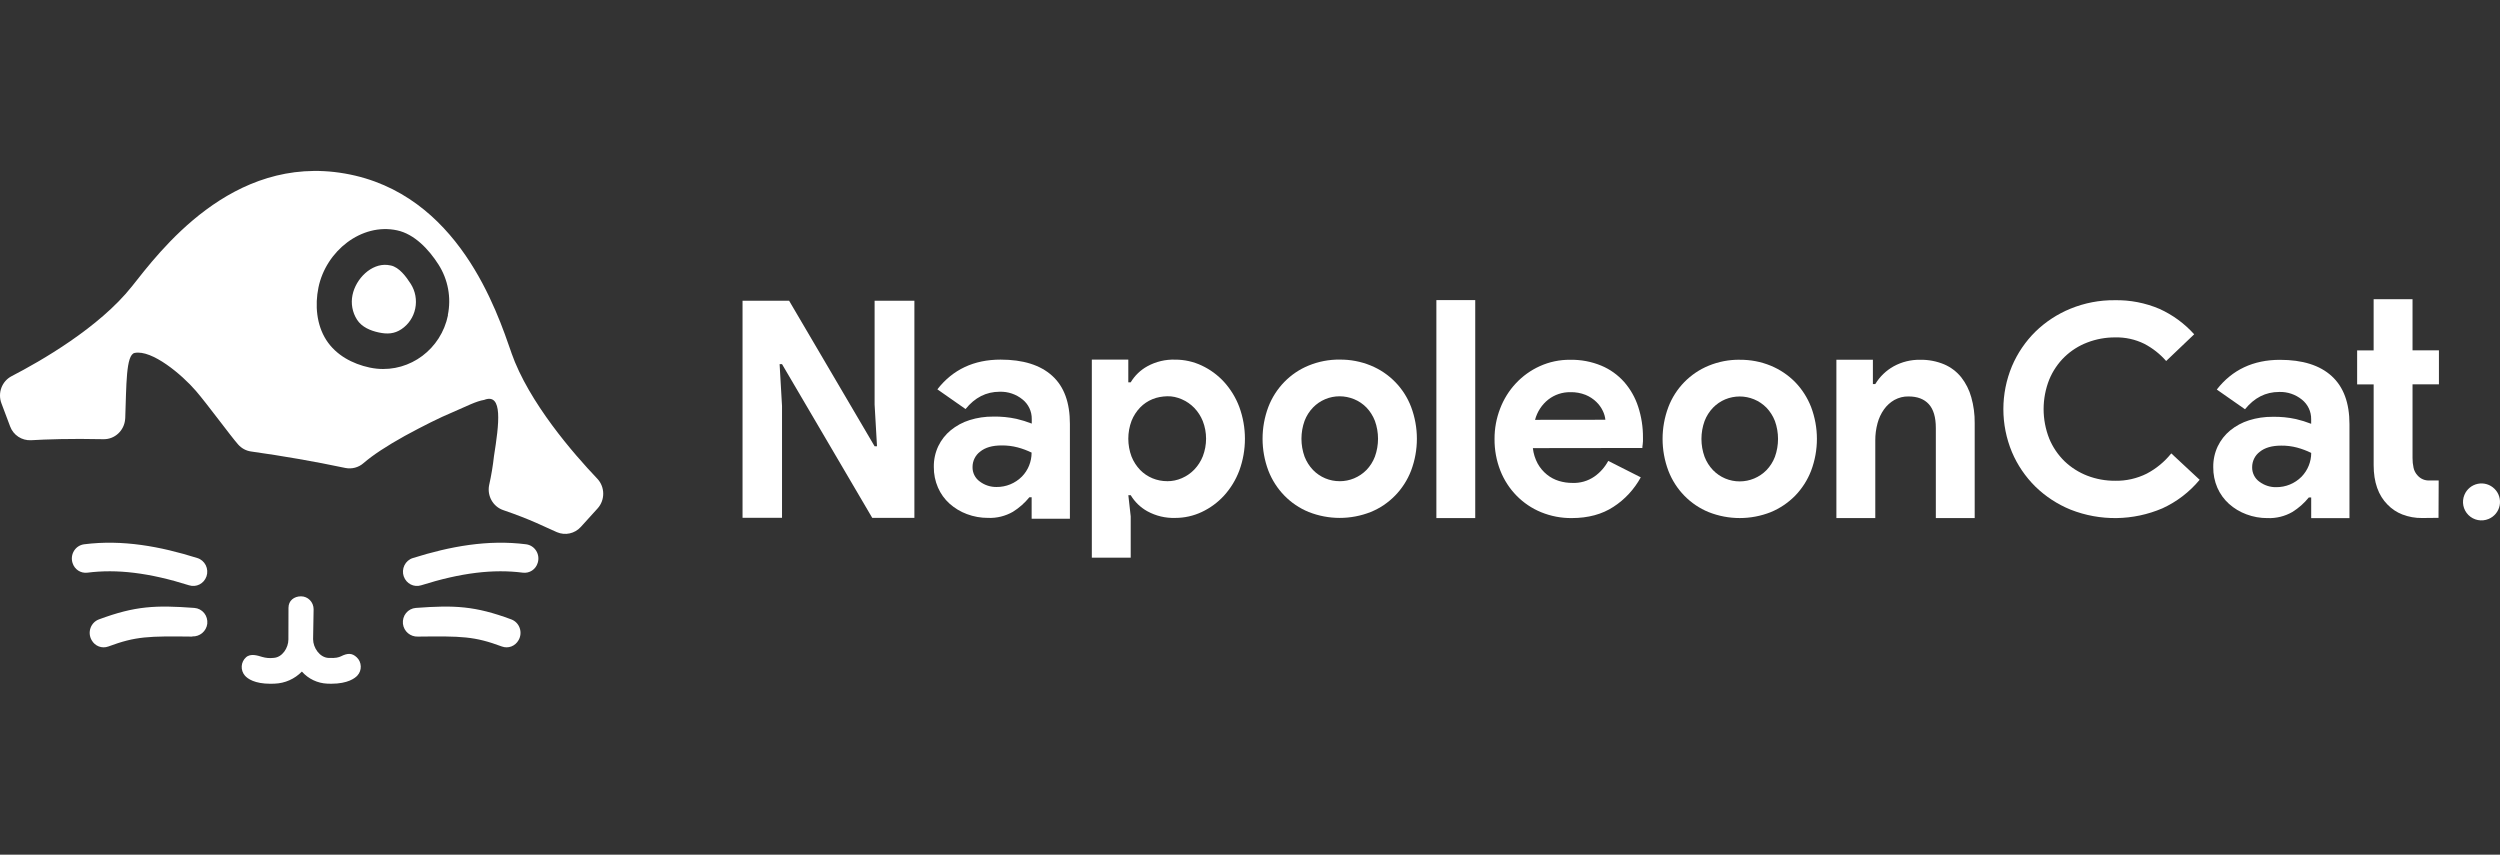 <svg width="234" height="80" viewBox="0 0 234 80" fill="none" xmlns="http://www.w3.org/2000/svg">
<rect x="0" y="0" width="234" height="80" fill="#333333" stroke="none"/>
<path d="M28.173 55.816C28.485 55.816 28.787 55.941 29.008 56.169C29.229 56.397 29.354 56.704 29.354 57.025L29.306 59.826C29.306 60.636 29.926 61.542 30.747 61.582C31.453 61.618 31.699 61.525 31.905 61.435C32.54 61.115 32.96 61.114 33.396 61.53L33.393 61.525C33.623 61.742 33.756 62.044 33.768 62.365C33.78 62.686 33.672 62.991 33.452 63.231C33.233 63.471 32.572 63.998 31.004 63.998L30.635 63.989C29.726 63.953 28.868 63.549 28.257 62.859C27.581 63.551 26.672 63.956 25.715 63.989L25.327 64C23.82 64 23.174 63.528 22.918 63.231C22.711 62.991 22.606 62.675 22.625 62.356C22.644 62.038 22.787 61.74 23.024 61.527C23.459 61.134 24.115 61.361 24.54 61.488C24.884 61.589 25.245 61.621 25.601 61.579C26.422 61.539 26.993 60.639 26.994 59.859L27.002 56.888C27.002 56.221 27.52 55.816 28.173 55.816Z" fill="white"/>
<path d="M9.262 57.974C12.659 56.714 14.557 56.632 18.198 56.902C18.552 56.929 18.883 57.102 19.11 57.381C19.336 57.66 19.44 58.027 19.401 58.387C19.313 59.086 18.702 59.6 17.998 59.568L17.995 59.585C13.901 59.54 12.738 59.546 10.131 60.515C9.542 60.728 8.889 60.482 8.575 59.915C8.377 59.57 8.34 59.155 8.473 58.78C8.605 58.404 8.894 58.109 9.262 57.974Z" fill="white"/>
<path d="M38.918 56.902C42.559 56.632 44.457 56.714 47.854 57.974C48.222 58.109 48.511 58.404 48.643 58.78C48.776 59.155 48.739 59.57 48.54 59.915C48.226 60.482 47.573 60.728 46.985 60.515C44.377 59.546 43.215 59.54 39.12 59.585C38.416 59.617 37.806 59.103 37.718 58.405L37.715 58.387C37.676 58.027 37.779 57.66 38.006 57.381C38.233 57.102 38.564 56.929 38.918 56.902Z" fill="white"/>
<path d="M7.878 50.945C11.465 50.49 14.991 51.139 18.478 52.235C18.819 52.34 19.1 52.586 19.261 52.909C19.421 53.236 19.444 53.613 19.326 53.956L19.325 53.953C19.089 54.633 18.371 54.999 17.7 54.784C13.957 53.605 10.941 53.25 8.174 53.603C7.554 53.678 6.97 53.302 6.785 52.678C6.668 52.298 6.722 51.886 6.934 51.549C7.142 51.216 7.489 50.994 7.878 50.945Z" fill="white"/>
<path d="M38.64 52.235C42.127 51.139 45.652 50.49 49.239 50.945C49.629 50.994 49.976 51.216 50.184 51.549C50.396 51.886 50.45 52.298 50.332 52.678C50.148 53.302 49.563 53.678 48.943 53.603C46.176 53.25 43.161 53.605 39.418 54.784C38.747 54.999 38.029 54.633 37.793 53.953L37.791 53.956C37.672 53.613 37.696 53.236 37.856 52.909C38.016 52.585 38.299 52.34 38.64 52.235Z" fill="white"/>
<path fill-rule="evenodd" clip-rule="evenodd" d="M105.609 35.789H105.831C106.211 35.156 106.747 34.639 107.387 34.286C108.187 33.845 109.089 33.631 110 33.662C110.86 33.66 111.709 33.849 112.486 34.216C113.273 34.586 113.981 35.106 114.569 35.747C115.189 36.431 115.674 37.225 115.998 38.089C116.702 40.014 116.702 42.125 115.998 44.049C115.672 44.916 115.187 45.71 114.569 46.39C113.981 47.032 113.274 47.553 112.486 47.923C111.709 48.289 110.86 48.479 110 48.477C109.092 48.507 108.19 48.292 107.39 47.853C106.747 47.497 106.211 46.978 105.834 46.348H105.612L105.834 48.334V52.2H102.195V33.671L102.192 33.659H105.609V35.789ZM109.247 37.09C108.773 37.105 108.309 37.181 107.872 37.361C107.435 37.541 107.045 37.802 106.718 38.14C106.372 38.501 106.099 38.925 105.913 39.39C105.508 40.467 105.508 41.661 105.913 42.739C106.1 43.203 106.373 43.628 106.718 43.988C107.045 44.324 107.439 44.589 107.872 44.768C108.308 44.948 108.776 45.038 109.247 45.038V45.041C109.72 45.043 110.188 44.947 110.623 44.756C111.056 44.569 111.448 44.299 111.777 43.961C112.123 43.6 112.397 43.176 112.582 42.711C112.991 41.654 112.991 40.461 112.582 39.418C112.397 38.954 112.123 38.531 111.777 38.17C111.448 37.833 111.056 37.563 110.623 37.375C110.188 37.186 109.722 37.075 109.247 37.09Z" fill="white"/>
<path d="M32.994 27.616C33.311 26.07 34.761 24.646 36.266 24.799C36.373 24.81 36.48 24.827 36.585 24.85C37.366 25.019 38.008 25.886 38.444 26.567C38.879 27.248 39.031 28.076 38.868 28.873C38.706 29.671 38.243 30.365 37.574 30.812C36.904 31.259 36.242 31.286 35.456 31.119C34.671 30.953 33.858 30.61 33.419 29.924C32.981 29.24 32.829 28.412 32.994 27.616Z" fill="white"/>
<path fill-rule="evenodd" clip-rule="evenodd" d="M12.345 26.81C14.861 23.651 21.656 14.388 32.285 16.243C42.913 18.099 46.523 29.164 47.867 33.011L47.863 33.014C49.487 37.664 53.72 42.508 55.898 44.796C56.637 45.57 56.652 46.801 55.931 47.593L54.361 49.325C53.793 49.949 52.902 50.143 52.131 49.813C50.96 49.31 49.77 48.658 47.103 47.747C46.149 47.422 45.583 46.419 45.782 45.414L45.785 45.4C45.985 44.509 46.135 43.607 46.235 42.7C46.712 39.689 47.094 36.743 45.322 37.429C44.556 37.555 43.712 38.005 42.348 38.593C41.141 39.097 39.667 39.835 37.903 40.792C36.183 41.748 34.893 42.599 34.032 43.343C33.566 43.756 32.932 43.925 32.322 43.8C30.86 43.492 29.393 43.21 27.922 42.954C26.45 42.698 24.973 42.465 23.492 42.258C23.025 42.191 22.599 41.958 22.284 41.598C21.599 40.824 19.381 37.799 18.339 36.59C17.017 35.055 14.224 32.711 12.602 33.035C11.779 33.201 11.836 36.078 11.723 39.126L11.714 39.231C11.629 40.308 10.738 41.131 9.682 41.109C6.588 41.04 4.278 41.124 2.908 41.205C2.04 41.25 1.243 40.724 0.945 39.907L0.133 37.747C-0.233 36.775 0.18 35.679 1.088 35.209C3.799 33.807 9.281 30.668 12.345 26.81ZM37.165 21.559C33.84 20.842 30.506 23.498 29.806 26.914C29.467 28.569 29.63 30.407 30.535 31.82C31.441 33.233 32.981 34.059 34.6 34.404C34.821 34.449 35.042 34.486 35.267 34.508C38.41 34.822 41.282 32.666 41.931 29.504L41.914 29.505C42.255 27.866 41.939 26.158 41.035 24.748C40.13 23.332 38.784 21.904 37.165 21.559Z" fill="white"/>
<path d="M231.929 45.283C232.496 45.17 233.082 45.348 233.491 45.757C233.901 46.164 234.079 46.749 233.967 47.316C233.855 47.882 233.466 48.355 232.932 48.575C232.286 48.846 231.539 48.7 231.043 48.205C230.547 47.711 230.4 46.966 230.67 46.32C230.89 45.785 231.362 45.397 231.929 45.283Z" fill="white"/>
<path fill-rule="evenodd" clip-rule="evenodd" d="M93.656 33.66C95.767 33.66 97.377 34.166 98.492 35.179C99.606 36.191 100.143 37.69 100.143 39.679V48.553H96.562V46.558L96.575 46.542H96.35C95.915 47.079 95.394 47.54 94.807 47.905C94.101 48.309 93.298 48.508 92.489 48.475C91.813 48.479 91.137 48.359 90.501 48.119C89.905 47.899 89.354 47.564 88.876 47.14C88.414 46.724 88.044 46.21 87.795 45.637C87.531 45.028 87.398 44.37 87.406 43.706C87.395 43.035 87.537 42.37 87.822 41.762C88.099 41.184 88.498 40.675 88.989 40.272C89.514 39.843 90.111 39.522 90.753 39.321C91.468 39.096 92.213 38.987 92.961 38.993C93.697 38.978 94.434 39.05 95.155 39.207C95.637 39.321 96.11 39.468 96.572 39.648V39.222C96.584 38.511 96.266 37.834 95.71 37.39C95.109 36.899 94.348 36.642 93.572 36.667C92.31 36.667 91.246 37.207 90.376 38.287L87.738 36.442C89.182 34.587 91.155 33.66 93.656 33.66ZM93.751 41.693C92.88 41.693 92.209 41.888 91.739 42.275C91.293 42.609 91.03 43.142 91.03 43.709C91.016 44.248 91.271 44.758 91.71 45.071C92.162 45.411 92.714 45.591 93.28 45.582C94.171 45.59 95.028 45.236 95.656 44.603C96.232 44.012 96.557 43.211 96.557 42.375L96.575 42.372C96.151 42.165 95.71 41.997 95.253 41.877C94.768 41.75 94.268 41.687 93.751 41.693Z" fill="white"/>
<path fill-rule="evenodd" clip-rule="evenodd" d="M213.41 33.68C215.52 33.68 217.131 34.186 218.243 35.199C219.356 36.211 219.91 37.711 219.91 39.699V48.499H216.328V46.562H216.33L216.328 46.558V46.562H216.105C215.671 47.099 215.149 47.56 214.562 47.924C213.856 48.329 213.054 48.524 212.244 48.494C211.566 48.499 210.893 48.379 210.258 48.139C209.662 47.918 209.109 47.587 208.631 47.159C208.167 46.741 207.798 46.228 207.547 45.657C207.284 45.049 207.152 44.39 207.161 43.726C207.151 43.055 207.293 42.39 207.577 41.782C207.855 41.204 208.252 40.695 208.743 40.291C209.269 39.862 209.868 39.541 210.509 39.34C211.224 39.115 211.968 39.007 212.716 39.013C213.452 38.998 214.189 39.069 214.909 39.227C215.391 39.34 215.864 39.487 216.325 39.667V39.242C216.338 38.531 216.02 37.854 215.465 37.409C214.858 36.914 214.098 36.66 213.325 36.687C212.066 36.687 211.003 37.227 210.132 38.307L207.492 36.461C208.934 34.607 210.91 33.68 213.41 33.68ZM213.523 41.71C212.652 41.71 211.98 41.905 211.51 42.292C211.064 42.627 210.801 43.16 210.801 43.727C210.789 44.267 211.045 44.78 211.481 45.089C211.936 45.429 212.487 45.609 213.051 45.599C213.943 45.606 214.8 45.253 215.427 44.619C216.005 44.022 216.33 43.223 216.33 42.392C215.907 42.185 215.465 42.018 215.01 41.895C214.525 41.767 214.024 41.704 213.523 41.71Z" fill="white"/>
<path d="M197.93 28.1C199.372 28.07 200.808 28.349 202.14 28.917C203.371 29.477 204.473 30.285 205.376 31.29L202.753 33.791C202.178 33.133 201.485 32.587 200.71 32.182C199.857 31.762 198.92 31.557 197.977 31.581C197.084 31.576 196.198 31.738 195.366 32.059C194.577 32.359 193.855 32.819 193.241 33.408C192.628 34.005 192.14 34.726 191.81 35.524C191.106 37.302 191.106 39.282 191.81 41.06C192.139 41.854 192.626 42.572 193.241 43.173C193.856 43.763 194.592 44.224 195.366 44.524C196.2 44.846 197.085 45.006 197.979 45C199.003 45.02 200.016 44.79 200.937 44.331C201.824 43.864 202.605 43.22 203.231 42.437L205.897 44.918L205.877 44.921C204.927 46.061 203.74 46.967 202.405 47.579C199.661 48.754 196.58 48.797 193.805 47.702C192.579 47.203 191.461 46.471 190.513 45.548C189.578 44.625 188.832 43.528 188.319 42.319C187.247 39.744 187.247 36.849 188.319 34.275C188.833 33.066 189.578 31.968 190.513 31.044C191.461 30.121 192.579 29.39 193.805 28.89C195.116 28.355 196.517 28.086 197.93 28.1Z" fill="white"/>
<path d="M138.082 48.492H134.445V28.089H138.082V48.492Z" fill="white"/>
<path fill-rule="evenodd" clip-rule="evenodd" d="M146.967 33.676C147.967 33.657 148.96 33.843 149.884 34.226C150.699 34.566 151.431 35.09 152.024 35.756C152.612 36.43 153.058 37.218 153.333 38.069C153.638 39.003 153.79 39.98 153.782 40.963V41.304C153.767 41.409 153.756 41.511 153.754 41.617C153.735 41.721 153.724 41.826 153.724 41.931L143.476 41.944C143.532 42.456 143.687 42.952 143.934 43.405C144.154 43.796 144.446 44.142 144.795 44.424C145.13 44.694 145.514 44.896 145.922 45.019C146.331 45.142 146.748 45.203 147.173 45.201C147.904 45.231 148.627 45.026 149.24 44.602C149.776 44.227 150.219 43.722 150.532 43.139L153.559 44.669L153.575 44.681C152.964 45.798 152.092 46.745 151.023 47.437C149.959 48.137 148.658 48.49 147.12 48.492C146.135 48.502 145.159 48.316 144.244 47.941C142.511 47.231 141.135 45.829 140.434 44.056C140.064 43.111 139.879 42.103 139.889 41.089C139.884 40.114 140.062 39.147 140.414 38.238C141.09 36.468 142.423 35.043 144.119 34.275C145.013 33.87 145.986 33.665 146.967 33.676ZM146.983 36.707C146.24 36.697 145.514 36.938 144.926 37.392C144.318 37.872 143.881 38.538 143.68 39.297L150.262 39.289L150.264 39.291C150.234 39.006 150.154 38.725 150.027 38.466C149.877 38.147 149.668 37.858 149.413 37.614C149.124 37.335 148.783 37.114 148.415 36.962C147.959 36.782 147.472 36.695 146.983 36.707Z" fill="white"/>
<path fill-rule="evenodd" clip-rule="evenodd" d="M162.84 33.676C163.834 33.664 164.82 33.851 165.743 34.231C166.595 34.582 167.369 35.101 168.021 35.761C168.671 36.43 169.18 37.226 169.52 38.101C170.244 40.022 170.244 42.141 169.52 44.062C169.183 44.935 168.673 45.731 168.021 46.404C167.369 47.064 166.593 47.586 165.743 47.937C163.879 48.674 161.803 48.674 159.938 47.937C158.211 47.236 156.84 45.833 156.158 44.062C155.437 42.14 155.437 40.022 156.158 38.101C156.827 36.343 158.196 34.94 159.938 34.226C160.86 33.848 161.845 33.661 162.84 33.671V33.676ZM162.84 37.11C162.394 37.11 161.909 37.2 161.48 37.38C161.051 37.561 160.664 37.826 160.34 38.159C159.995 38.517 159.727 38.943 159.548 39.409C159.158 40.489 159.158 41.678 159.548 42.758C159.728 43.223 159.996 43.649 160.34 44.007C160.664 44.341 161.051 44.607 161.48 44.787C161.911 44.967 162.373 45.061 162.84 45.058C163.303 45.058 163.76 44.967 164.188 44.787C164.616 44.607 165.014 44.343 165.341 44.007C165.686 43.65 165.954 43.227 166.133 42.758C166.521 41.678 166.521 40.489 166.133 39.409C165.953 38.944 165.685 38.517 165.341 38.159C165.011 37.824 164.62 37.56 164.188 37.38C163.755 37.2 163.286 37.11 162.84 37.11Z" fill="white"/>
<path d="M175.303 35.943L175.302 35.947H175.527C175.946 35.253 176.54 34.681 177.248 34.286C178.008 33.871 178.86 33.661 179.722 33.676C180.492 33.661 181.259 33.805 181.972 34.102C182.594 34.367 183.142 34.782 183.567 35.308C184.002 35.863 184.323 36.5 184.511 37.18C184.733 37.969 184.842 38.785 184.831 39.606V48.489H181.194V40.059C181.194 39.054 180.975 38.313 180.538 37.831C180.101 37.35 179.472 37.108 178.637 37.108C178.176 37.097 177.736 37.21 177.316 37.435C176.934 37.654 176.602 37.954 176.344 38.316C176.065 38.709 175.858 39.152 175.735 39.621C175.594 40.144 175.523 40.684 175.527 41.225V48.489H171.886V33.671H175.303V35.943Z" fill="white"/>
<path d="M225.813 32.792H228.284V35.973H225.813V42.863C225.81 43.173 225.842 43.482 225.908 43.783C225.966 44.052 226.096 44.301 226.284 44.501C226.565 44.822 226.975 44.996 227.396 44.969H228.261L228.245 48.47L226.701 48.486C226.071 48.495 225.445 48.38 224.855 48.153C224.337 47.951 223.868 47.639 223.481 47.24C222.61 46.37 222.174 45.135 222.174 43.532V35.971L222.172 35.979H220.628V32.798H222.172V28.003H225.813V32.792Z" fill="white"/>
<path fill-rule="evenodd" clip-rule="evenodd" d="M125.399 33.659C126.394 33.648 127.381 33.836 128.302 34.213C130.044 34.927 131.412 36.33 132.08 38.088C132.801 40.01 132.801 42.127 132.08 44.048C131.398 45.818 130.031 47.221 128.302 47.923C126.437 48.661 124.36 48.661 122.495 47.923C120.768 47.221 119.402 45.818 118.717 44.048C117.996 42.128 117.996 40.005 118.717 38.088C119.399 36.318 120.767 34.915 122.494 34.213C123.418 33.835 124.405 33.647 125.398 33.657L125.399 33.659ZM125.399 37.093C124.932 37.09 124.469 37.183 124.038 37.364C123.61 37.544 123.222 37.809 122.899 38.143C122.553 38.5 122.285 38.926 122.107 39.393C121.719 40.473 121.719 41.661 122.107 42.742C122.287 43.206 122.555 43.632 122.899 43.99C123.554 44.666 124.457 45.045 125.399 45.039V45.041C125.861 45.041 126.318 44.951 126.746 44.771C127.174 44.591 127.572 44.328 127.9 43.99C128.245 43.634 128.512 43.211 128.691 42.742C129.081 41.661 129.081 40.473 128.691 39.393C128.51 38.928 128.244 38.5 127.9 38.143C127.569 37.806 127.179 37.541 126.746 37.364C126.314 37.187 125.845 37.093 125.399 37.093Z" fill="white"/>
<path d="M81.863 41.772H82.088L81.863 37.871V28.151H85.587V48.472H81.642L73.197 34.082H72.971L73.197 37.997V48.469H69.502V28.151H73.862L81.863 41.772Z" fill="white"/>
</svg>
